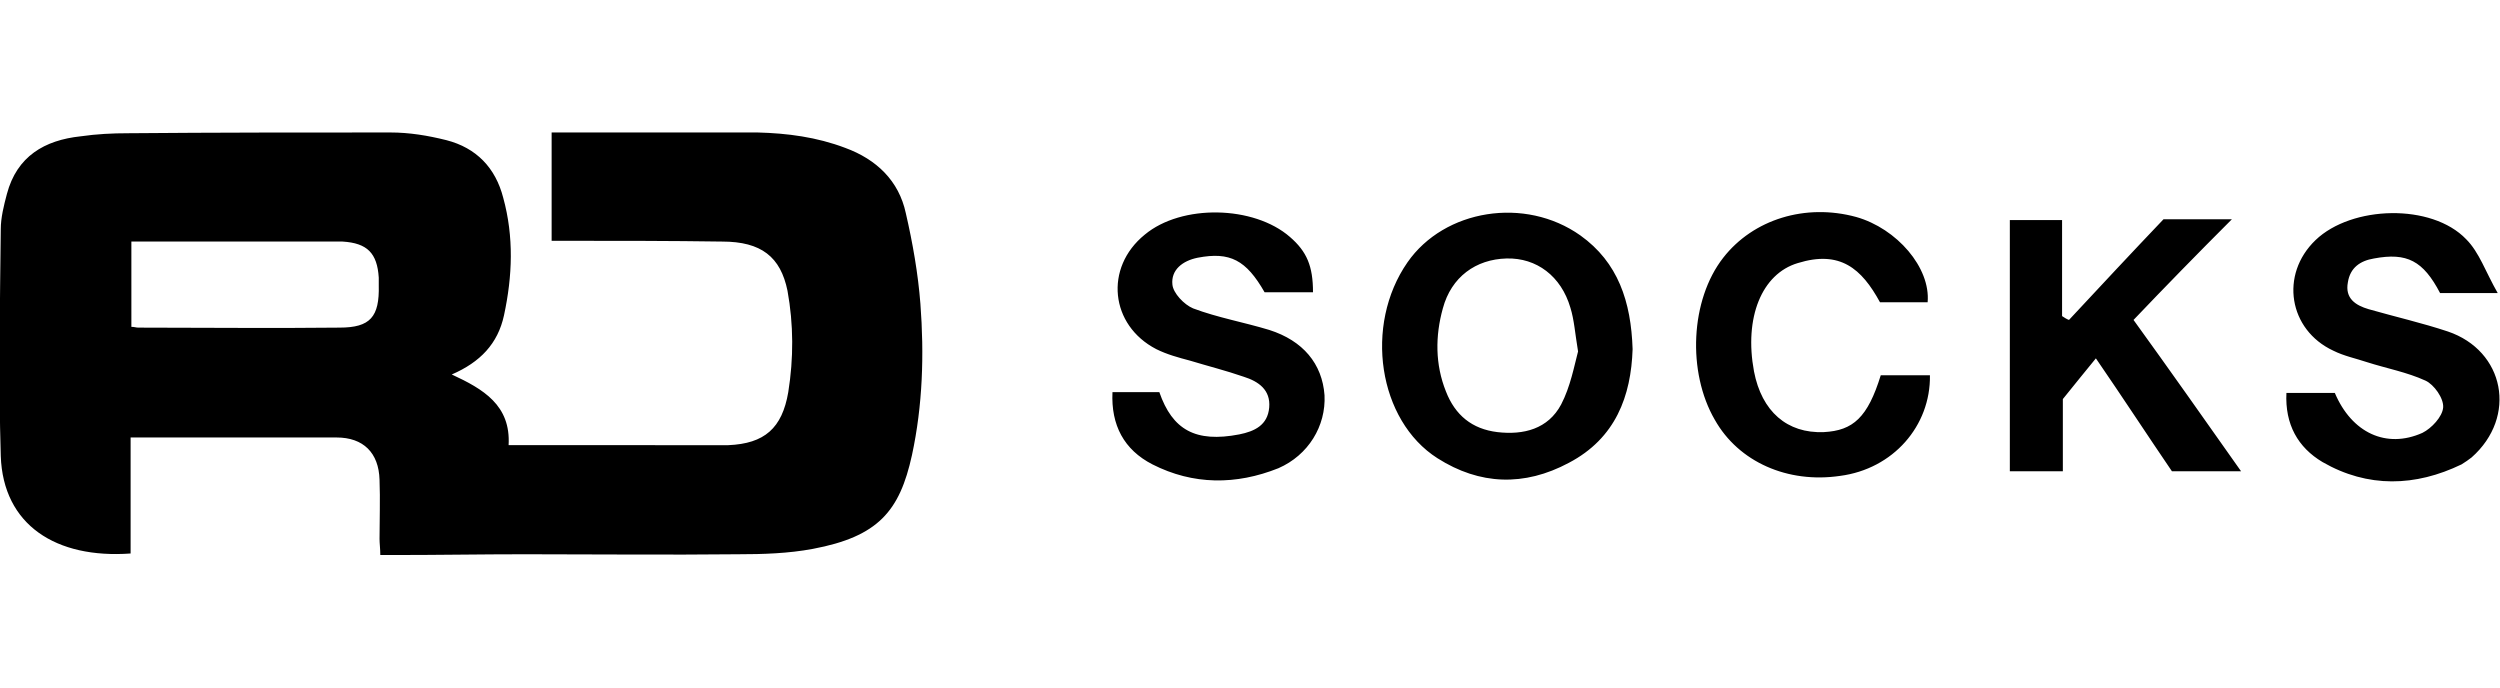 <?xml version="1.0" encoding="UTF-8"?> <svg xmlns="http://www.w3.org/2000/svg" xml:space="preserve" width="200" style="enable-background:new 0 0 325.4 55" viewBox="0 0 325.4 55"><path d="M119.8 22.3c-.3-3.9-1-7.9-1.9-11.8-.9-4.2-3.8-7-7.9-8.5-3.7-1.4-7.5-1.9-11.4-2H71.8v14.1h2c6.7 0 13.5 0 20.2.1 5.1 0 7.6 2 8.5 6.4.8 4.4.8 8.8.1 13.2-.8 4.7-3.1 6.7-7.8 6.9H66.2c.3-5.2-3.3-7.3-7.4-9.2 3.7-1.6 6-4 6.8-7.7 1.1-5.1 1.3-10.2-.1-15.3C64.5 4.6 62 2 58.1 1c-2.4-.6-4.8-1-7.3-1C39.4 0 28 0 16.7.1c-2.1 0-4.1.1-6.2.4C5.8 1 2.2 3.1.9 8 .5 9.5.1 11.1.1 12.6 0 22.4-.2 32.2.1 42.1c.3 9 7.2 13.4 16.9 12.7V39.7h26.8c3.5 0 5.5 2 5.6 5.5.1 2.6 0 5.2 0 7.7 0 .6.1 1.3.1 2.1h2c5.6 0 11.2-.1 16.8-.1 9.3 0 18.5.1 27.8 0 3.2 0 6.5-.1 9.7-.7 8.5-1.6 11.3-4.9 12.9-12.2 1.4-6.5 1.6-13.1 1.1-19.7zm-75.6 3.1c-8.8.1-17.5 0-26.2 0-.3 0-.5-.1-.9-.1V14.2h27.5c3.2.2 4.5 1.5 4.7 4.7v1c.1 4.1-1.1 5.5-5.1 5.5zm161.5-12c-7.2-5.1-17.7-3.4-22.5 3.5-5.7 8.2-3.8 20.6 3.9 25.5 5.5 3.5 11.3 3.7 17.1.6 6.1-3.2 8.1-8.7 8.3-14.8-.2-6.2-1.9-11.3-6.8-14.8zm-2.5 22c-1.7 3.2-4.9 4-8.3 3.6-3.3-.4-5.5-2.2-6.7-5.3-1.4-3.5-1.4-7.2-.4-10.8 1.1-4.1 4.3-6.4 8.3-6.5 3.9-.1 7.1 2.3 8.3 6.4.5 1.6.6 3.3 1 5.7-.5 1.9-1 4.6-2.2 6.9zm-38-9.7c-3.3-1-6.7-1.6-9.9-2.8-1.2-.5-2.6-2-2.7-3.1-.2-1.9 1.3-3.1 3.3-3.5 4.2-.8 6.3.3 8.7 4.5h6.3c0-3.4-.8-5.3-3-7.2-4.7-4.1-14.1-4.3-18.9-.3-5.3 4.3-4.5 11.8 1.5 14.9 1.4.7 2.9 1.1 4.4 1.5 2.3.7 4.7 1.3 7 2.1 1.9.6 3.5 1.7 3.3 4-.2 2.3-1.9 3.1-3.9 3.5-5.7 1.1-8.7-.6-10.4-5.5h-6.1c-.2 4.3 1.5 7.5 5.2 9.4 5.3 2.7 10.9 2.7 16.4.5 3.9-1.7 6.2-5.5 6-9.5-.3-4.1-2.8-7.1-7.2-8.5zm125.3-14.4h-8.9c-4.1 4.3-8.2 8.7-12.3 13.1-.3-.1-.6-.3-.9-.5V11.4h-6.8v32.7h6.9v-9.4c1.7-2.1 2.9-3.6 4.3-5.3 3.5 5.1 6.7 10 9.9 14.7h9c-4.8-6.8-9.3-13.2-14-19.7 4.1-4.3 8.2-8.5 12.8-13.1zm28.1 14.6c-3.3-1.1-6.8-1.9-10.3-2.9-1.7-.5-3.1-1.4-2.7-3.5.3-1.9 1.6-2.8 3.4-3.1 4.3-.8 6.4.3 8.6 4.5h7.5c-1.6-2.8-2.4-5.3-4.1-7-4.5-4.7-14.9-4.4-19.6.1-4.7 4.5-3.5 11.7 2.3 14.4 1.4.7 2.9 1 4.4 1.5 2.5.8 5.2 1.3 7.6 2.4 1.1.5 2.4 2.3 2.3 3.5s-1.5 2.7-2.7 3.3c-4.7 2.1-9.2 0-11.4-5.2h-6.3c-.2 4.1 1.5 7.1 4.7 9 5.9 3.4 12.1 3.2 18.1.3.5-.3.9-.6 1.3-.9 6-5.3 4.3-13.9-3.1-16.4zM237.4 39c-4.8.2-8.1-2.7-9.1-7.9-1.3-7 1-12.7 5.7-14.1 5.5-1.7 8.3.7 10.7 5.1h6.2c.4-4.5-4-9.6-9.3-11.1-6.6-1.8-13.4.3-17.3 5.3-4.3 5.5-4.7 14.9-1.1 21.1 3.1 5.5 9.5 8.3 16.3 7.3 6.9-.9 11.8-6.5 11.7-13.1h-6.4c-1.7 5.5-3.6 7.2-7.4 7.4z"></path></svg> 